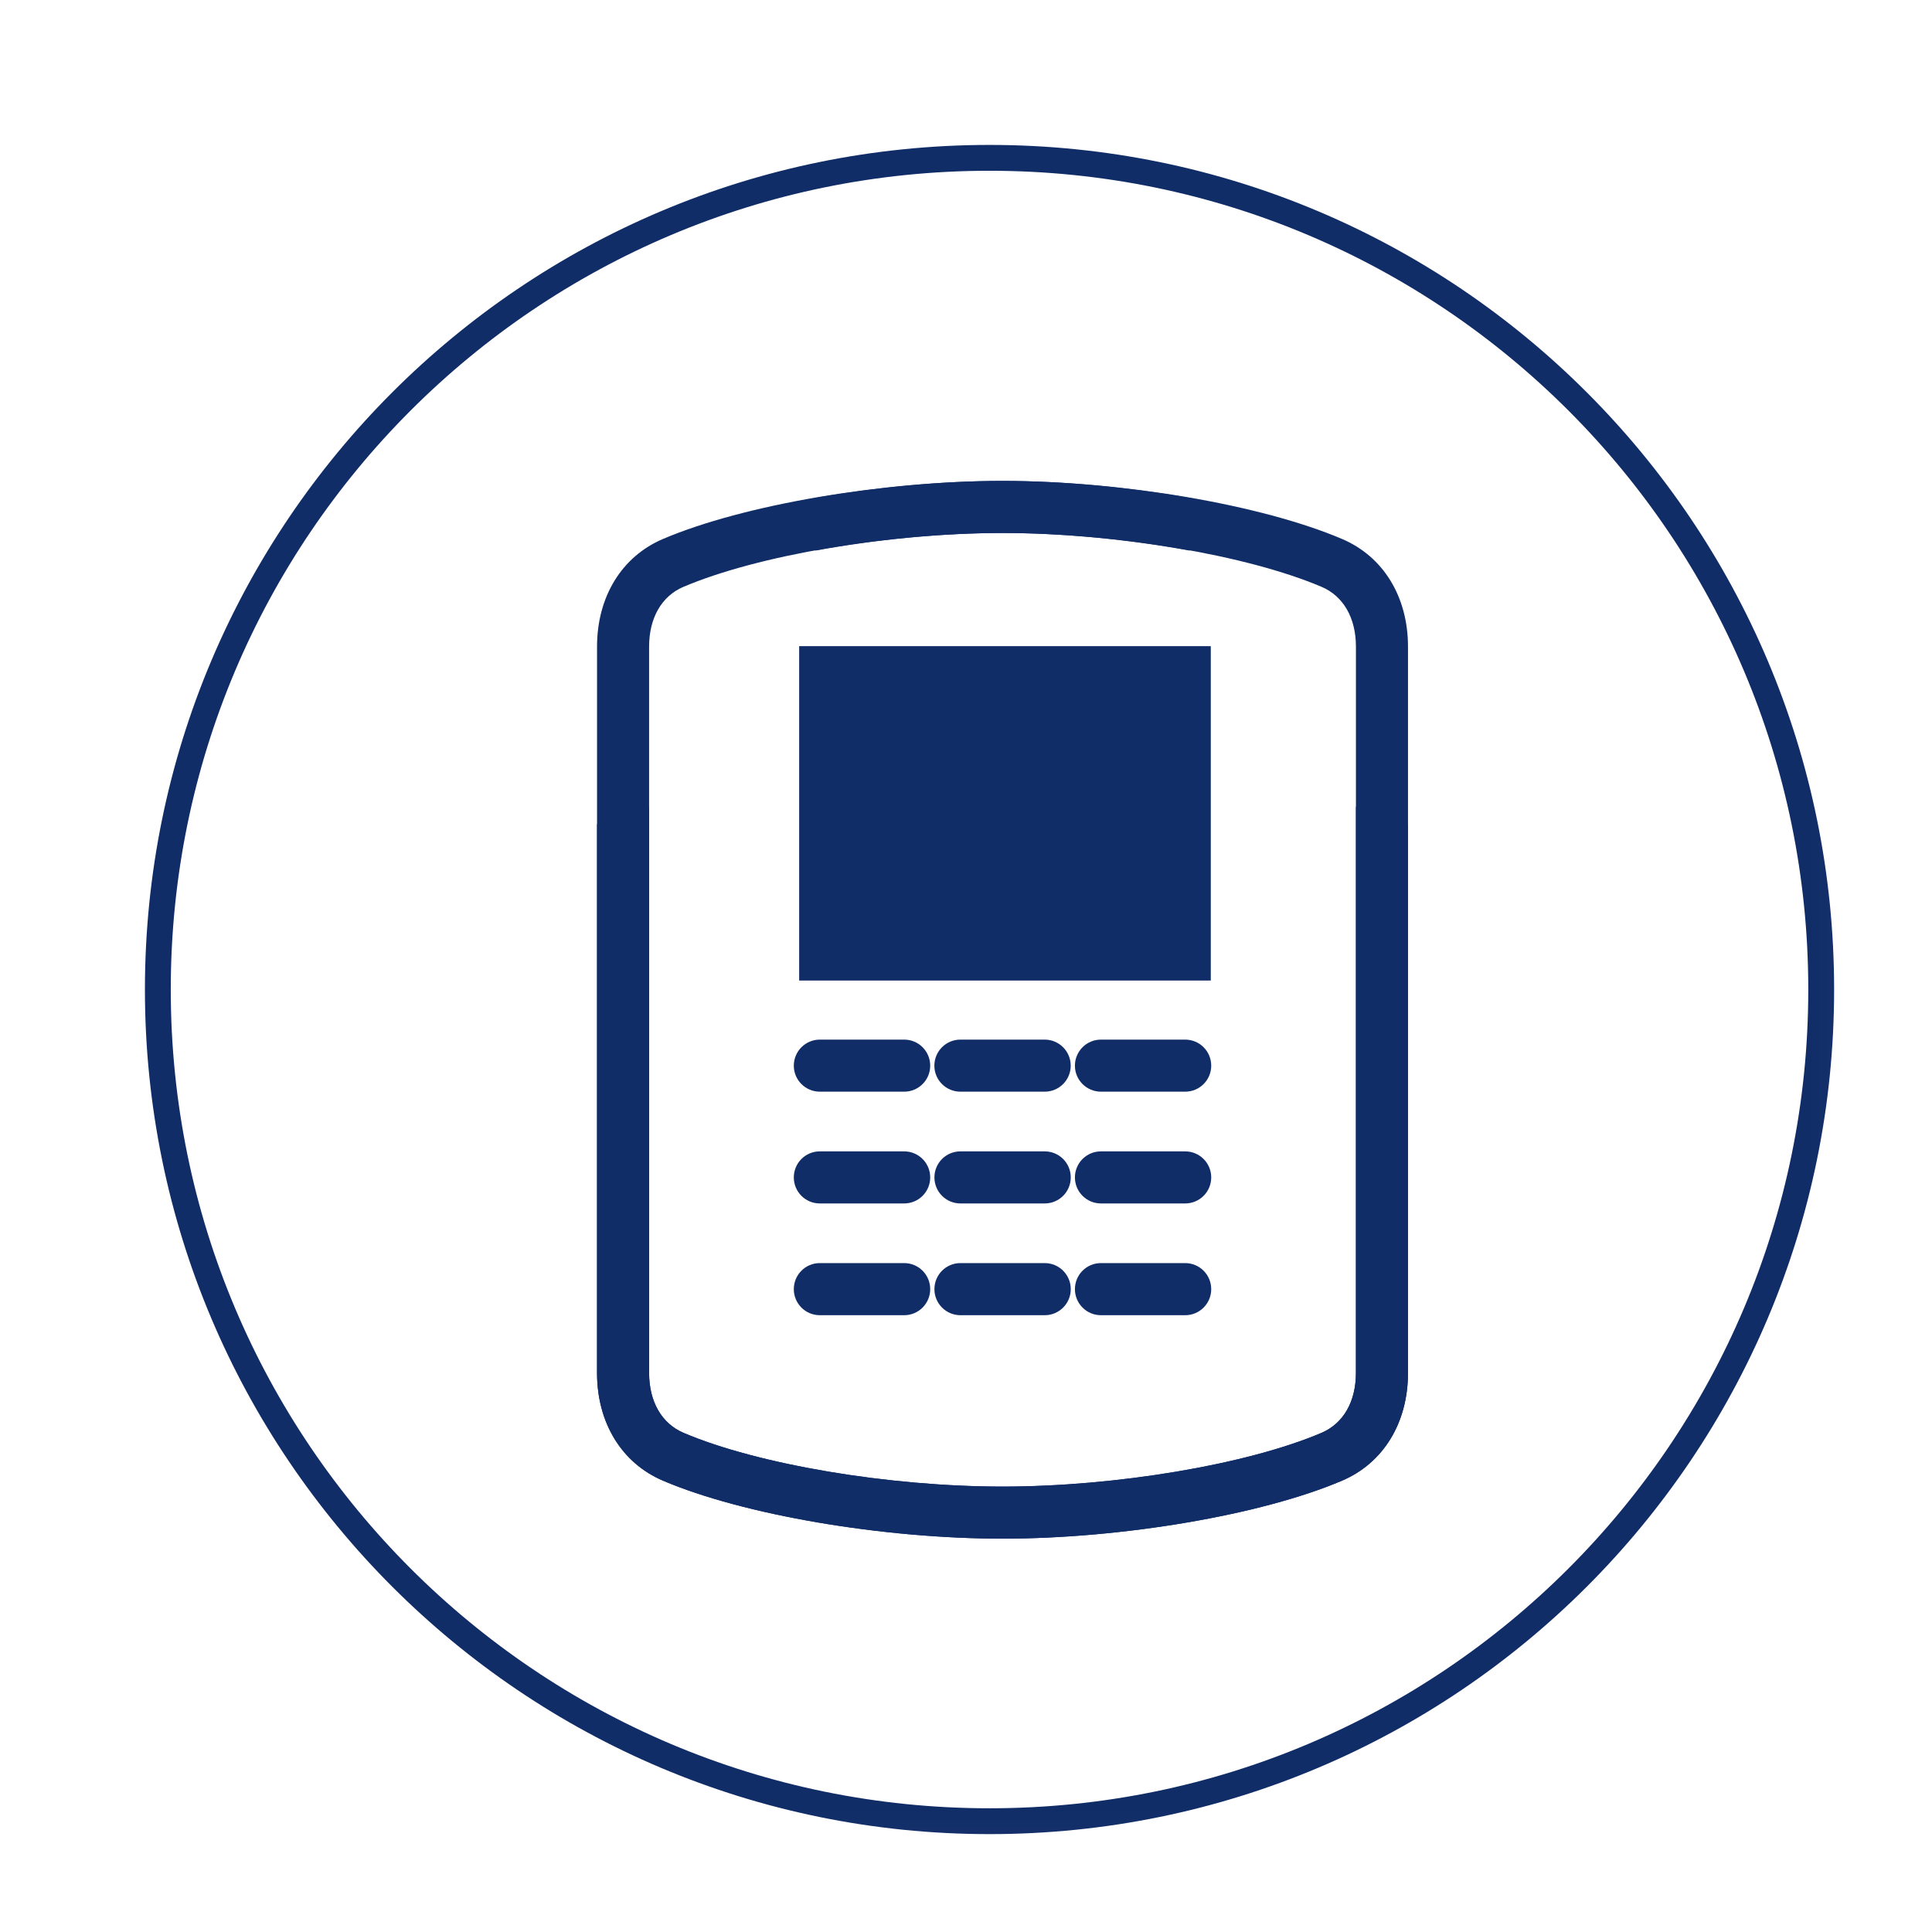 <?xml version="1.0" encoding="UTF-8"?>
<svg width="40px" height="40px" viewBox="0 0 40 40" version="1.1" xmlns="http://www.w3.org/2000/svg" xmlns:xlink="http://www.w3.org/1999/xlink">
    <title>ic__ifavor</title>
    <defs>
        <polygon id="path-1" points="0 36.974 36.974 36.974 36.974 0 0 0"></polygon>
    </defs>
    <g id="ic__ifavor" stroke="none" stroke-width="1" fill="none" fill-rule="evenodd">
        <g id="Group-25" transform="translate(2, 2)">
            <path d="M22.538,24.151 L20.793,24.151 C20.496,24.151 20.255,24.392 20.255,24.691 C20.255,24.988 20.496,25.23 20.793,25.23 L22.538,25.23 C22.836,25.23 23.077,24.988 23.077,24.691 C23.077,24.392 22.836,24.151 22.538,24.151" id="Fill-1" fill="#112D68"></path>
            <path d="M17.345,20.064 C17.345,20.361 17.586,20.602 17.884,20.602 L19.629,20.602 C19.927,20.602 20.168,20.361 20.168,20.064 C20.168,19.765 19.927,19.524 19.629,19.524 L17.884,19.524 C17.586,19.524 17.345,19.765 17.345,20.064" id="Fill-3" fill="#112D68"></path>
            <path d="M22.538,21.838 L20.793,21.838 C20.496,21.838 20.255,22.079 20.255,22.377 C20.255,22.675 20.496,22.916 20.793,22.916 L22.538,22.916 C22.836,22.916 23.077,22.675 23.077,22.377 C23.077,22.079 22.836,21.838 22.538,21.838" id="Fill-5" fill="#112D68"></path>
            <path d="M19.63,21.838 L17.884,21.838 C17.587,21.838 17.346,22.079 17.346,22.377 C17.346,22.675 17.587,22.916 17.884,22.916 L19.63,22.916 C19.928,22.916 20.169,22.675 20.169,22.377 C20.169,22.079 19.928,21.838 19.63,21.838" id="Fill-7" fill="#112D68"></path>
            <path d="M20.255,20.064 C20.255,20.361 20.496,20.602 20.794,20.602 L22.538,20.602 C22.836,20.602 23.077,20.361 23.077,20.064 C23.077,19.765 22.836,19.524 22.538,19.524 L20.794,19.524 C20.496,19.524 20.255,19.765 20.255,20.064" id="Fill-9" fill="#112D68"></path>
            <path d="M14.435,20.064 C14.435,20.361 14.676,20.602 14.974,20.602 L16.72,20.602 C17.018,20.602 17.259,20.361 17.259,20.064 C17.259,19.765 17.018,19.524 16.72,19.524 L14.974,19.524 C14.676,19.524 14.435,19.765 14.435,20.064" id="Fill-11" fill="#112D68"></path>
            <path d="M25.784,9.158 C24.124,8.451 21.234,7.957 18.756,7.957 C17.462,7.957 16.064,8.097 14.781,8.327 C14.846,8.675 14.884,9.032 14.884,9.399 C16.121,9.172 17.488,9.035 18.756,9.035 C21.105,9.035 23.82,9.494 25.362,10.15 C25.813,10.342 26.073,10.793 26.073,11.388 L26.073,26.424 C26.073,27.02 25.813,27.471 25.361,27.665 C23.823,28.321 21.106,28.778 18.756,28.778 C16.406,28.778 13.689,28.321 12.15,27.665 C11.698,27.471 11.439,27.02 11.439,26.424 L11.439,14.706 C11.096,14.86 10.735,14.981 10.361,15.067 L10.361,26.424 C10.361,27.457 10.871,28.291 11.727,28.656 C13.386,29.364 16.277,29.856 18.756,29.856 C21.235,29.856 24.126,29.364 25.784,28.656 C26.641,28.292 27.151,27.458 27.151,26.424 L27.151,11.388 C27.151,10.354 26.639,9.521 25.784,9.158" id="Fill-13" fill="#112D68"></path>
            <path d="M16.72,24.151 L14.973,24.151 C14.675,24.151 14.435,24.392 14.435,24.691 C14.435,24.988 14.675,25.23 14.973,25.23 L16.72,25.23 C17.018,25.23 17.259,24.988 17.259,24.691 C17.259,24.392 17.018,24.151 16.72,24.151" id="Fill-15" fill="#112D68"></path>
            <path d="M16.72,21.838 L14.973,21.838 C14.675,21.838 14.435,22.079 14.435,22.377 C14.435,22.675 14.675,22.916 14.973,22.916 L16.72,22.916 C17.018,22.916 17.259,22.675 17.259,22.377 C17.259,22.079 17.018,21.838 16.72,21.838" id="Fill-17" fill="#112D68"></path>
            <path d="M19.63,24.151 L17.884,24.151 C17.587,24.151 17.346,24.392 17.346,24.691 C17.346,24.988 17.587,25.23 17.884,25.23 L19.63,25.23 C19.928,25.23 20.169,24.988 20.169,24.691 C20.169,24.392 19.928,24.151 19.63,24.151" id="Fill-19" fill="#112D68"></path>
            <mask id="mask-2" fill="white">
                <use xlink:href="#path-1"></use>
            </mask>
            <g id="Clip-22"></g>
            <polygon id="Fill-21" fill="#112D68" mask="url(#mask-2)" points="14.546 18.301 23.068 18.301 23.068 11.378 14.546 11.378"></polygon>
            <path d="M11.728,9.158 C13.388,8.451 16.278,7.957 18.756,7.957 C20.05,7.957 21.448,8.097 22.731,8.327 C22.666,8.675 22.628,9.032 22.628,9.399 C21.391,9.172 20.024,9.035 18.756,9.035 C16.407,9.035 13.692,9.494 12.15,10.15 C11.699,10.342 11.439,10.793 11.439,11.388 L11.439,26.424 C11.439,27.02 11.699,27.471 12.151,27.665 C13.689,28.321 16.406,28.778 18.756,28.778 C21.106,28.778 23.823,28.321 25.362,27.665 C25.814,27.471 26.073,27.02 26.073,26.424 L26.073,14.706 C26.416,14.86 26.777,14.981 27.151,15.067 L27.151,26.424 C27.151,27.457 26.641,28.291 25.785,28.656 C24.126,29.364 21.235,29.856 18.756,29.856 C16.277,29.856 13.386,29.364 11.728,28.656 C10.871,28.292 10.361,27.458 10.361,26.424 L10.361,11.388 C10.361,10.354 10.873,9.521 11.728,9.158" id="Fill-23" fill="#112D68" mask="url(#mask-2)"></path>
            <path d="M18.487,35.706 C27.997,35.706 35.706,27.997 35.706,18.488 C35.706,8.977 27.997,1.268 18.487,1.268 C8.977,1.268 1.268,8.977 1.268,18.488 C1.268,27.997 8.977,35.706 18.487,35.706 Z" id="Stroke-24" stroke="#112D68" stroke-width="0.535" mask="url(#mask-2)"></path>
        </g>
    </g>
</svg>